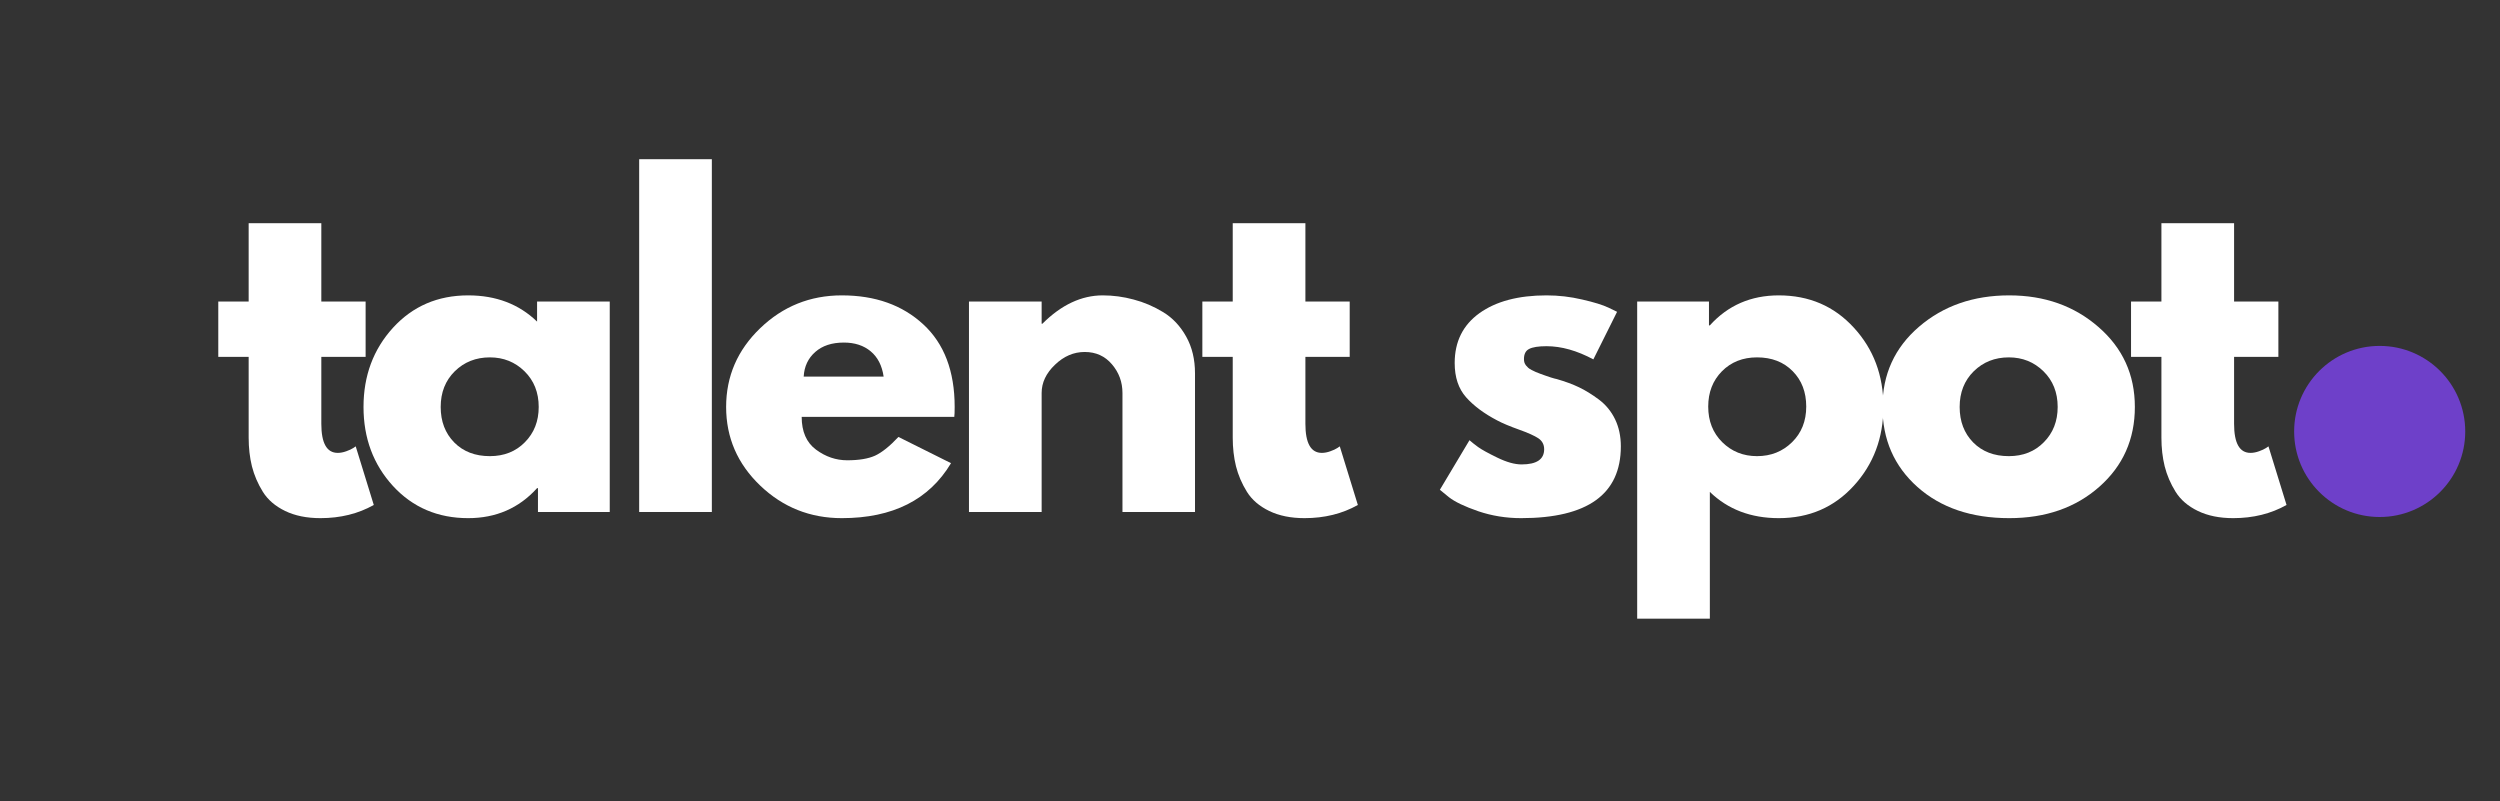 <svg xmlns="http://www.w3.org/2000/svg" xmlns:xlink="http://www.w3.org/1999/xlink" width="415" zoomAndPan="magnify" viewBox="0 0 311.25 99.75" height="133" preserveAspectRatio="xMidYMid meet" version="1.0"><rect x="0" y="0" width="311.25" height="99.75" fill="#333333" stroke="none"/><defs><g/><clipPath id="32f4ba9436"><path d="M 285.621 43.066 L 306.922 43.066 L 306.922 64.367 L 285.621 64.367 Z M 285.621 43.066 " clip-rule="nonzero"/></clipPath><clipPath id="42baa231fb"><path d="M 296.27 43.066 C 290.387 43.066 285.621 47.836 285.621 53.719 C 285.621 59.602 290.387 64.367 296.27 64.367 C 302.152 64.367 306.922 59.602 306.922 53.719 C 306.922 47.836 302.152 43.066 296.27 43.066 Z M 296.27 43.066 " clip-rule="nonzero"/></clipPath></defs><g clip-path="url(#32f4ba9436)"><g clip-path="url(#42baa231fb)"><path fill="#6e40c9" d="M 285.621 43.066 L 306.922 43.066 L 306.922 64.367 L 285.621 64.367 Z M 285.621 43.066 " fill-opacity="1" fill-rule="nonzero"/></g></g><g fill="#ffffff" fill-opacity="1"><g transform="translate(26.364, 63.743)"><g><path d="M 4.594 -26.203 L 4.594 -35.953 L 13.641 -35.953 L 13.641 -26.203 L 19.156 -26.203 L 19.156 -19.312 L 13.641 -19.312 L 13.641 -10.984 C 13.641 -8.566 14.32 -7.359 15.688 -7.359 C 16.02 -7.359 16.375 -7.426 16.75 -7.562 C 17.125 -7.695 17.414 -7.832 17.625 -7.969 L 17.922 -8.172 L 20.172 -0.875 C 18.234 0.219 16.02 0.766 13.531 0.766 C 11.832 0.766 10.367 0.469 9.141 -0.125 C 7.91 -0.719 6.984 -1.516 6.359 -2.516 C 5.734 -3.523 5.281 -4.582 5 -5.688 C 4.727 -6.801 4.594 -7.988 4.594 -9.25 L 4.594 -19.312 L 0.812 -19.312 L 0.812 -26.203 Z M 4.594 -26.203 "/></g></g></g><g fill="#ffffff" fill-opacity="1"><g transform="translate(44.085, 63.743)"><g><path d="M 4.844 -3.234 C 2.395 -5.91 1.172 -9.191 1.172 -13.078 C 1.172 -16.961 2.395 -20.25 4.844 -22.938 C 7.301 -25.625 10.422 -26.969 14.203 -26.969 C 17.672 -26.969 20.531 -25.879 22.781 -23.703 L 22.781 -26.203 L 31.828 -26.203 L 31.828 0 L 22.891 0 L 22.891 -2.969 L 22.781 -2.969 C 20.531 -0.477 17.672 0.766 14.203 0.766 C 10.422 0.766 7.301 -0.566 4.844 -3.234 Z M 12.531 -17.516 C 11.363 -16.359 10.781 -14.879 10.781 -13.078 C 10.781 -11.273 11.344 -9.801 12.469 -8.656 C 13.594 -7.52 15.07 -6.953 16.906 -6.953 C 18.676 -6.953 20.129 -7.531 21.266 -8.688 C 22.41 -9.844 22.984 -11.305 22.984 -13.078 C 22.984 -14.879 22.395 -16.359 21.219 -17.516 C 20.039 -18.672 18.602 -19.25 16.906 -19.25 C 15.164 -19.25 13.707 -18.672 12.531 -17.516 Z M 12.531 -17.516 "/></g></g></g><g fill="#ffffff" fill-opacity="1"><g transform="translate(76.515, 63.743)"><g><path d="M 3.062 0 L 3.062 -43.922 L 12.109 -43.922 L 12.109 0 Z M 3.062 0 "/></g></g></g><g fill="#ffffff" fill-opacity="1"><g transform="translate(89.231, 63.743)"><g><path d="M 29.578 -11.844 L 10.578 -11.844 C 10.578 -10.008 11.172 -8.648 12.359 -7.766 C 13.555 -6.879 14.852 -6.438 16.25 -6.438 C 17.707 -6.438 18.863 -6.629 19.719 -7.016 C 20.57 -7.41 21.539 -8.188 22.625 -9.344 L 29.172 -6.078 C 26.441 -1.516 21.91 0.766 15.578 0.766 C 11.629 0.766 8.238 -0.586 5.406 -3.297 C 2.582 -6.004 1.172 -9.266 1.172 -13.078 C 1.172 -16.891 2.582 -20.156 5.406 -22.875 C 8.238 -25.602 11.629 -26.969 15.578 -26.969 C 19.734 -26.969 23.113 -25.766 25.719 -23.359 C 28.32 -20.961 29.625 -17.535 29.625 -13.078 C 29.625 -12.461 29.609 -12.051 29.578 -11.844 Z M 10.828 -16.859 L 20.781 -16.859 C 20.582 -18.223 20.047 -19.27 19.172 -20 C 18.305 -20.727 17.191 -21.094 15.828 -21.094 C 14.336 -21.094 13.148 -20.703 12.266 -19.922 C 11.379 -19.141 10.898 -18.117 10.828 -16.859 Z M 10.828 -16.859 "/></g></g></g><g fill="#ffffff" fill-opacity="1"><g transform="translate(117.575, 63.743)"><g><path d="M 3.062 0 L 3.062 -26.203 L 12.109 -26.203 L 12.109 -23.438 L 12.203 -23.438 C 14.555 -25.789 17.062 -26.969 19.719 -26.969 C 21.008 -26.969 22.289 -26.797 23.562 -26.453 C 24.844 -26.117 26.07 -25.594 27.25 -24.875 C 28.426 -24.156 29.379 -23.141 30.109 -21.828 C 30.836 -20.523 31.203 -19.004 31.203 -17.266 L 31.203 0 L 22.172 0 L 22.172 -14.812 C 22.172 -16.176 21.734 -17.367 20.859 -18.391 C 19.992 -19.41 18.863 -19.922 17.469 -19.922 C 16.102 -19.922 14.867 -19.391 13.766 -18.328 C 12.66 -17.273 12.109 -16.102 12.109 -14.812 L 12.109 0 Z M 3.062 0 "/></g></g></g><g fill="#ffffff" fill-opacity="1"><g transform="translate(148.881, 63.743)"><g><path d="M 4.594 -26.203 L 4.594 -35.953 L 13.641 -35.953 L 13.641 -26.203 L 19.156 -26.203 L 19.156 -19.312 L 13.641 -19.312 L 13.641 -10.984 C 13.641 -8.566 14.32 -7.359 15.688 -7.359 C 16.02 -7.359 16.375 -7.426 16.75 -7.562 C 17.125 -7.695 17.414 -7.832 17.625 -7.969 L 17.922 -8.172 L 20.172 -0.875 C 18.234 0.219 16.02 0.766 13.531 0.766 C 11.832 0.766 10.367 0.469 9.141 -0.125 C 7.91 -0.719 6.984 -1.516 6.359 -2.516 C 5.734 -3.523 5.281 -4.582 5 -5.688 C 4.727 -6.801 4.594 -7.988 4.594 -9.25 L 4.594 -19.312 L 0.812 -19.312 L 0.812 -26.203 Z M 4.594 -26.203 "/></g></g></g><g fill="#ffffff" fill-opacity="1"><g transform="translate(166.602, 63.743)"><g/></g></g><g fill="#ffffff" fill-opacity="1"><g transform="translate(178.092, 63.743)"><g><path d="M 14.453 -26.969 C 15.953 -26.969 17.43 -26.797 18.891 -26.453 C 20.359 -26.117 21.453 -25.781 22.172 -25.438 L 23.234 -24.922 L 20.281 -19 C 18.238 -20.094 16.297 -20.641 14.453 -20.641 C 13.43 -20.641 12.707 -20.523 12.281 -20.297 C 11.852 -20.078 11.641 -19.66 11.641 -19.047 C 11.641 -18.91 11.656 -18.773 11.688 -18.641 C 11.727 -18.504 11.797 -18.375 11.891 -18.25 C 11.992 -18.133 12.086 -18.035 12.172 -17.953 C 12.266 -17.867 12.41 -17.773 12.609 -17.672 C 12.816 -17.566 12.977 -17.488 13.094 -17.438 C 13.219 -17.383 13.414 -17.305 13.688 -17.203 C 13.957 -17.109 14.16 -17.035 14.297 -16.984 C 14.43 -16.93 14.66 -16.852 14.984 -16.75 C 15.316 -16.645 15.566 -16.578 15.734 -16.547 C 16.785 -16.242 17.703 -15.906 18.484 -15.531 C 19.273 -15.156 20.102 -14.645 20.969 -14 C 21.832 -13.352 22.504 -12.535 22.984 -11.547 C 23.461 -10.555 23.703 -9.43 23.703 -8.172 C 23.703 -2.211 19.562 0.766 11.281 0.766 C 9.414 0.766 7.641 0.477 5.953 -0.094 C 4.266 -0.676 3.047 -1.258 2.297 -1.844 L 1.172 -2.766 L 4.859 -8.938 C 5.129 -8.695 5.484 -8.414 5.922 -8.094 C 6.367 -7.77 7.172 -7.328 8.328 -6.766 C 9.484 -6.203 10.488 -5.922 11.344 -5.922 C 13.219 -5.922 14.156 -6.551 14.156 -7.812 C 14.156 -8.395 13.914 -8.848 13.438 -9.172 C 12.957 -9.492 12.145 -9.859 11 -10.266 C 9.863 -10.672 8.973 -11.047 8.328 -11.391 C 6.691 -12.242 5.395 -13.207 4.438 -14.281 C 3.488 -15.352 3.016 -16.773 3.016 -18.547 C 3.016 -21.203 4.039 -23.27 6.094 -24.75 C 8.156 -26.227 10.941 -26.969 14.453 -26.969 Z M 14.453 -26.969 "/></g></g></g><g fill="#ffffff" fill-opacity="1"><g transform="translate(200.767, 63.743)"><g><path d="M 30.031 -22.953 C 32.488 -20.285 33.719 -17.008 33.719 -13.125 C 33.719 -9.238 32.488 -5.953 30.031 -3.266 C 27.582 -0.578 24.469 0.766 20.688 0.766 C 17.219 0.766 14.359 -0.32 12.109 -2.5 L 12.109 13.281 L 3.062 13.281 L 3.062 -26.203 L 12 -26.203 L 12 -23.234 L 12.109 -23.234 C 14.359 -25.723 17.219 -26.969 20.688 -26.969 C 24.469 -26.969 27.582 -25.629 30.031 -22.953 Z M 22.344 -8.688 C 23.52 -9.844 24.109 -11.32 24.109 -13.125 C 24.109 -14.926 23.547 -16.395 22.422 -17.531 C 21.297 -18.676 19.816 -19.25 17.984 -19.25 C 16.211 -19.25 14.754 -18.672 13.609 -17.516 C 12.473 -16.359 11.906 -14.895 11.906 -13.125 C 11.906 -11.32 12.488 -9.844 13.656 -8.688 C 14.832 -7.531 16.273 -6.953 17.984 -6.953 C 19.711 -6.953 21.164 -7.531 22.344 -8.688 Z M 22.344 -8.688 "/></g></g></g><g fill="#ffffff" fill-opacity="1"><g transform="translate(233.196, 63.743)"><g><path d="M 5.531 -3.109 C 2.625 -5.703 1.172 -9.023 1.172 -13.078 C 1.172 -17.129 2.688 -20.457 5.719 -23.062 C 8.75 -25.664 12.492 -26.969 16.953 -26.969 C 21.348 -26.969 25.051 -25.656 28.062 -23.031 C 31.082 -20.414 32.594 -17.098 32.594 -13.078 C 32.594 -9.055 31.117 -5.742 28.172 -3.141 C 25.223 -0.535 21.484 0.766 16.953 0.766 C 12.254 0.766 8.445 -0.523 5.531 -3.109 Z M 12.531 -17.516 C 11.363 -16.359 10.781 -14.879 10.781 -13.078 C 10.781 -11.273 11.344 -9.801 12.469 -8.656 C 13.594 -7.52 15.07 -6.953 16.906 -6.953 C 18.676 -6.953 20.129 -7.531 21.266 -8.688 C 22.41 -9.844 22.984 -11.305 22.984 -13.078 C 22.984 -14.879 22.395 -16.359 21.219 -17.516 C 20.039 -18.672 18.602 -19.25 16.906 -19.25 C 15.164 -19.25 13.707 -18.672 12.531 -17.516 Z M 12.531 -17.516 "/></g></g></g><g fill="#ffffff" fill-opacity="1"><g transform="translate(264.502, 63.743)"><g><path d="M 4.594 -26.203 L 4.594 -35.953 L 13.641 -35.953 L 13.641 -26.203 L 19.156 -26.203 L 19.156 -19.312 L 13.641 -19.312 L 13.641 -10.984 C 13.641 -8.566 14.32 -7.359 15.688 -7.359 C 16.02 -7.359 16.375 -7.426 16.75 -7.562 C 17.125 -7.695 17.414 -7.832 17.625 -7.969 L 17.922 -8.172 L 20.172 -0.875 C 18.234 0.219 16.02 0.766 13.531 0.766 C 11.832 0.766 10.367 0.469 9.141 -0.125 C 7.91 -0.719 6.984 -1.516 6.359 -2.516 C 5.734 -3.523 5.281 -4.582 5 -5.688 C 4.727 -6.801 4.594 -7.988 4.594 -9.25 L 4.594 -19.312 L 0.812 -19.312 L 0.812 -26.203 Z M 4.594 -26.203 "/></g></g></g></svg>
